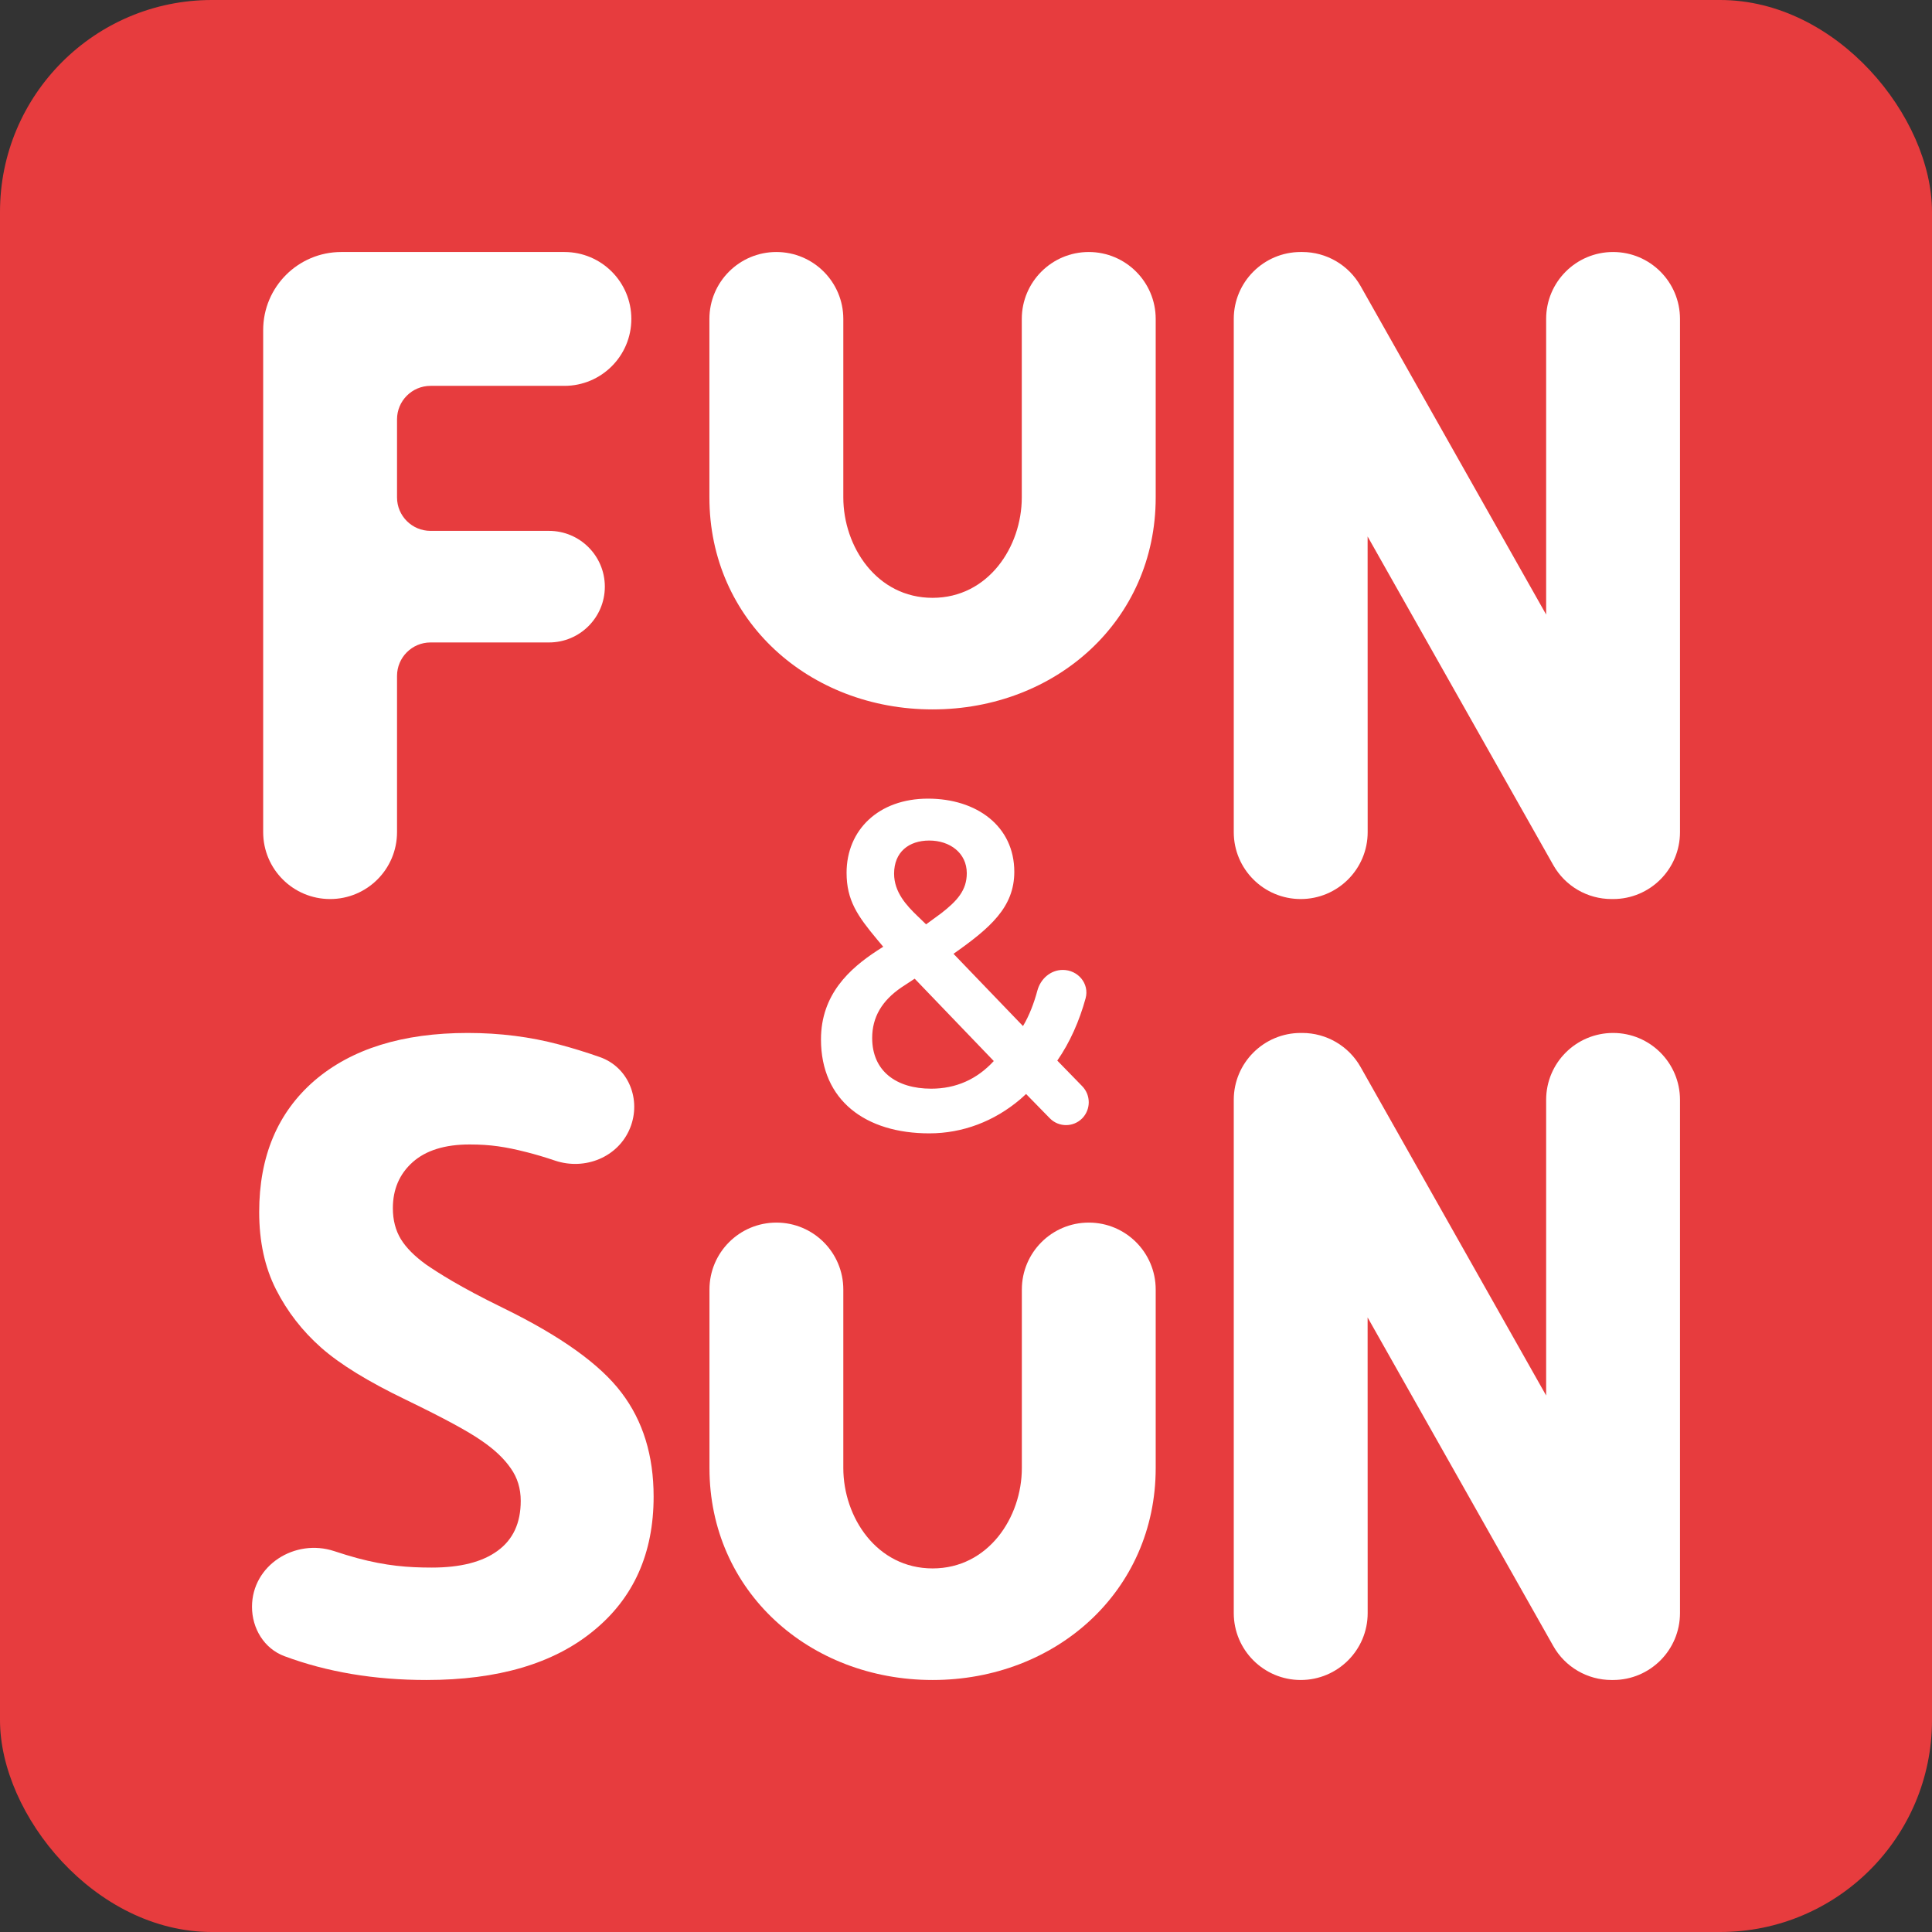 <?xml version="1.0" encoding="UTF-8"?> <svg xmlns="http://www.w3.org/2000/svg" width="32" height="32" viewBox="0 0 32 32" fill="none"><rect x="0" y="0" width="32" height="32" fill="#333333" stroke="none"/><rect width="32" height="32" rx="3.509" fill="#E73C3E"></rect><path fill-rule="evenodd" clip-rule="evenodd" d="M15.589 15.127C15.854 14.921 16.013 14.746 16.013 14.463C16.013 14.128 15.733 13.922 15.392 13.922C15.052 13.922 14.809 14.113 14.809 14.471C14.809 14.776 15.014 14.997 15.196 15.172L15.339 15.31L15.589 15.127ZM16.46 17.574L15.15 16.21L14.931 16.354C14.605 16.576 14.446 16.85 14.446 17.193C14.446 17.742 14.847 18.032 15.423 18.032C15.831 18.032 16.18 17.879 16.46 17.574ZM17.603 16.065C17.854 16.065 18.047 16.291 17.981 16.535C17.878 16.91 17.722 17.264 17.512 17.567L17.925 17.991C18.069 18.139 18.069 18.375 17.925 18.523C17.777 18.673 17.536 18.673 17.388 18.522L16.995 18.12L16.899 18.207C16.467 18.573 15.945 18.772 15.392 18.772C14.34 18.772 13.598 18.23 13.598 17.216C13.598 16.469 14.075 16.042 14.529 15.745L14.629 15.681L14.529 15.562C14.204 15.172 14.022 14.913 14.022 14.456C14.022 13.747 14.552 13.228 15.37 13.228C16.18 13.228 16.8 13.686 16.8 14.44C16.8 15.028 16.399 15.371 15.793 15.798L16.944 16.995C17.048 16.821 17.125 16.619 17.182 16.408C17.234 16.212 17.402 16.065 17.603 16.065Z" fill="white"></path><path fill-rule="evenodd" clip-rule="evenodd" d="M4.359 5.467C4.359 4.753 4.938 4.174 5.653 4.174H9.348C9.961 4.174 10.457 4.67 10.457 5.283C10.457 5.895 9.961 6.391 9.348 6.391H7.131C6.825 6.391 6.576 6.639 6.576 6.946V8.239C6.576 8.545 6.825 8.793 7.131 8.793H9.094C9.604 8.793 10.018 9.207 10.018 9.717C10.018 10.227 9.604 10.641 9.094 10.641H7.131C6.825 10.641 6.576 10.889 6.576 11.196L6.576 13.783C6.576 14.395 6.08 14.891 5.468 14.891C4.855 14.891 4.359 14.395 4.359 13.783L4.359 5.467Z" fill="white"></path><path fill-rule="evenodd" clip-rule="evenodd" d="M12.859 4.174C13.471 4.174 13.968 4.67 13.968 5.283V8.239C13.968 9.055 14.522 9.902 15.446 9.902C16.37 9.902 16.924 9.055 16.924 8.239V5.283C16.924 4.67 17.421 4.174 18.033 4.174C18.645 4.174 19.142 4.67 19.142 5.283V8.239C19.142 10.28 17.487 11.75 15.446 11.75C13.405 11.75 11.75 10.28 11.75 8.239V5.283C11.75 4.67 12.247 4.174 12.859 4.174Z" fill="white"></path><path fill-rule="evenodd" clip-rule="evenodd" d="M20.435 5.283C20.435 4.67 20.932 4.174 21.544 4.174H21.57C21.969 4.174 22.338 4.389 22.535 4.737L25.609 10.179C25.609 10.179 25.609 7.409 25.609 5.282C25.609 4.67 26.105 4.174 26.718 4.174C27.33 4.174 27.826 4.67 27.826 5.283V13.783C27.826 14.395 27.33 14.891 26.718 14.891H26.692C26.292 14.891 25.923 14.676 25.727 14.328L22.652 8.886C22.652 8.886 22.653 11.576 22.653 13.783C22.653 14.395 22.156 14.891 21.544 14.891C20.932 14.891 20.435 14.395 20.435 13.783V5.283Z" fill="white"></path><path fill-rule="evenodd" clip-rule="evenodd" d="M20.435 18.217C20.435 17.605 20.932 17.109 21.544 17.109H21.57C21.969 17.109 22.338 17.324 22.535 17.672L25.609 23.114C25.609 23.114 25.609 20.343 25.609 18.217C25.609 17.605 26.105 17.109 26.718 17.109C27.33 17.109 27.826 17.605 27.826 18.217V26.717C27.826 27.33 27.33 27.826 26.718 27.826H26.692C26.292 27.826 25.923 27.611 25.727 27.263L22.652 21.821C22.652 21.821 22.653 24.511 22.653 26.718C22.653 27.33 22.156 27.826 21.544 27.826C20.932 27.826 20.435 27.33 20.435 26.717V18.217Z" fill="white"></path><path fill-rule="evenodd" clip-rule="evenodd" d="M12.86 20.25C13.472 20.25 13.968 20.746 13.968 21.359V24.315C13.968 25.132 14.523 25.978 15.447 25.978C16.37 25.978 16.925 25.132 16.925 24.315V21.359C16.925 20.746 17.421 20.25 18.034 20.25C18.646 20.25 19.142 20.746 19.142 21.359V24.315C19.142 26.356 17.488 27.826 15.447 27.826C13.405 27.826 11.751 26.356 11.751 24.315V21.359C11.751 20.746 12.247 20.25 12.86 20.25Z" fill="white"></path><path d="M10.826 24.788C10.826 25.73 10.494 26.471 9.828 27.013C9.168 27.555 8.246 27.826 7.064 27.826C6.2 27.826 5.416 27.694 4.71 27.431C4.375 27.306 4.174 26.972 4.174 26.614C4.174 25.926 4.884 25.476 5.537 25.692C5.671 25.737 5.799 25.775 5.919 25.808C6.399 25.936 6.757 25.964 7.153 25.964C7.627 25.964 7.99 25.871 8.242 25.686C8.498 25.5 8.625 25.225 8.625 24.859C8.625 24.654 8.57 24.474 8.458 24.317C8.346 24.155 8.181 24 7.962 23.853C7.748 23.706 7.388 23.507 6.722 23.184C6.099 22.884 5.631 22.597 5.319 22.321C5.007 22.045 4.758 21.724 4.572 21.358C4.386 20.992 4.293 20.565 4.293 20.075C4.293 19.153 4.598 18.428 5.207 17.9C5.822 17.372 6.669 17.109 7.748 17.109C8.279 17.109 8.784 17.173 9.263 17.301C9.482 17.359 9.706 17.428 9.934 17.508C10.412 17.675 10.626 18.215 10.436 18.684C10.24 19.167 9.689 19.389 9.195 19.224C9.024 19.166 8.867 19.12 8.725 19.084C8.372 18.994 8.122 18.956 7.778 18.956C7.368 18.956 7.054 19.054 6.835 19.249C6.617 19.444 6.507 19.698 6.507 20.012C6.507 20.207 6.551 20.378 6.64 20.525C6.728 20.668 6.868 20.808 7.059 20.946C7.254 21.079 7.613 21.313 8.335 21.665C9.289 22.131 9.942 22.599 10.296 23.07C10.65 23.536 10.826 24.108 10.826 24.788Z" fill="white"></path></svg> 